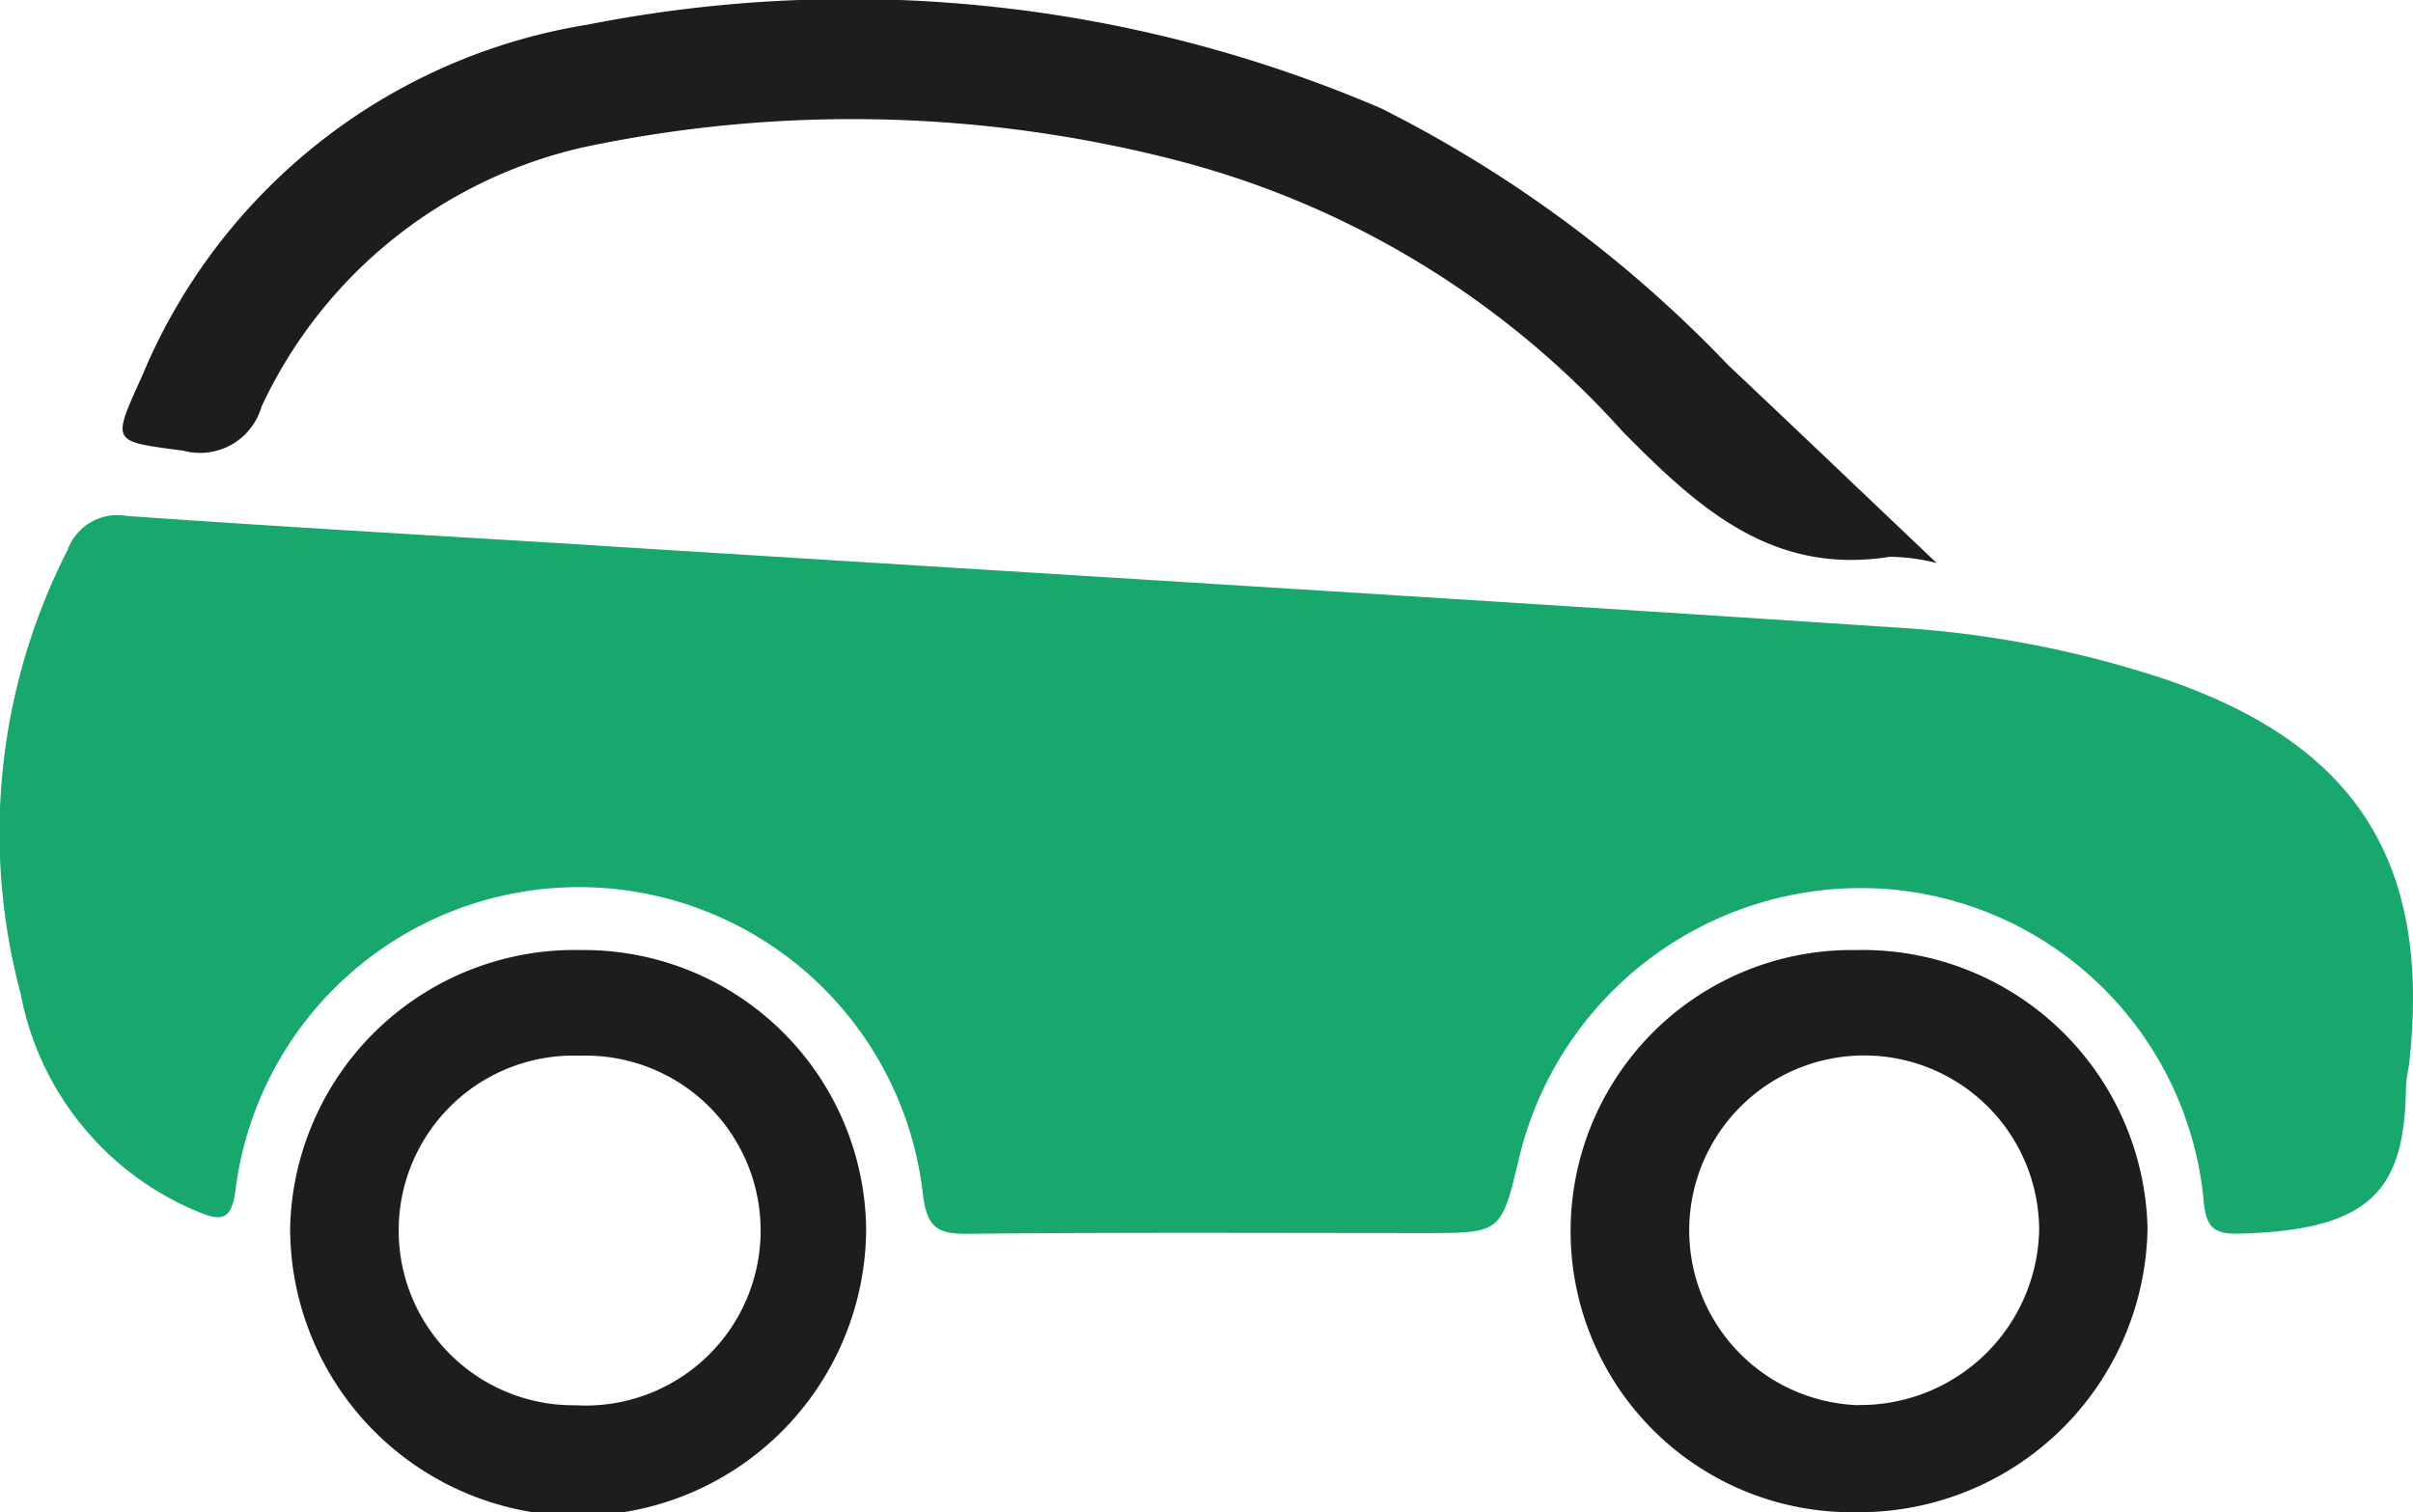 <svg xmlns="http://www.w3.org/2000/svg" xmlns:xlink="http://www.w3.org/1999/xlink" width="38.34" height="24.033" viewBox="0 0 38.34 24.033">
  <defs>
    <clipPath id="clip-path">
      <rect id="Rectangle_1100" data-name="Rectangle 1100" width="38.34" height="24.033" transform="translate(0 0)" fill="none"/>
    </clipPath>
  </defs>
  <g id="Group_1159" data-name="Group 1159" transform="translate(0 0)">
    <g id="Group_818" data-name="Group 818" clip-path="url(#clip-path)">
      <path id="Path_2211" data-name="Path 2211" d="M9.478,8.671c6.869.43,13.739.846,20.606,1.3a16.777,16.777,0,0,1,4.3.818c3.041,1.034,4.241,2.9,3.9,6.074-.016.143-.054.284-.056.427-.022,1.611-.54,2.266-2.651,2.317-.4.01-.523-.1-.562-.507a5.48,5.48,0,0,0-5.1-4.974,5.584,5.584,0,0,0-5.783,4.3c-.282,1.172-.282,1.172-1.5,1.172-2.425,0-4.85-.013-7.275.012-.486.005-.629-.128-.692-.62a5.5,5.5,0,0,0-10.923-.077c-.06.459-.2.509-.577.354A4.69,4.69,0,0,1,.328,15.793a9.893,9.893,0,0,1,.745-7.05A.841.841,0,0,1,2.012,8.2c2.487.176,4.977.316,7.466.469v0" fill="#18a76d"/>
      <path id="Path_2212" data-name="Path 2212" d="M30.772,8.949a3.159,3.159,0,0,0-.742-.1c-1.876.3-3.053-.781-4.245-1.988a14.344,14.344,0,0,0-7.011-4.292A20.613,20.613,0,0,0,9.3,2.334a7.455,7.455,0,0,0-5.145,4.13,1.015,1.015,0,0,1-1.238.7C1.774,7.01,1.77,7.053,2.25,5.994A9.265,9.265,0,0,1,9.334.392a21.439,21.439,0,0,1,12.61,1.33,20.07,20.07,0,0,1,5.519,4.085c1.061,1,2.113,2.006,3.309,3.142" fill="#1d1d1b"/>
      <path id="Path_2213" data-name="Path 2213" d="M9.237,15.1A4.523,4.523,0,0,0,4.61,19.508a4.576,4.576,0,0,0,9.152.016A4.487,4.487,0,0,0,9.237,15.1m-.091,7.235a2.779,2.779,0,1,1,.068-5.556,2.781,2.781,0,1,1-.068,5.556" fill="#1d1d1b"/>
      <path id="Path_2214" data-name="Path 2214" d="M29.494,15.1a4.468,4.468,0,1,0-.008,8.935,4.585,4.585,0,0,0,4.636-4.513A4.529,4.529,0,0,0,29.494,15.1m.037,7.234A2.78,2.78,0,1,1,32.4,19.542a2.841,2.841,0,0,1-2.868,2.789" fill="#1d1d1b"/>
    </g>
  </g>
</svg>
